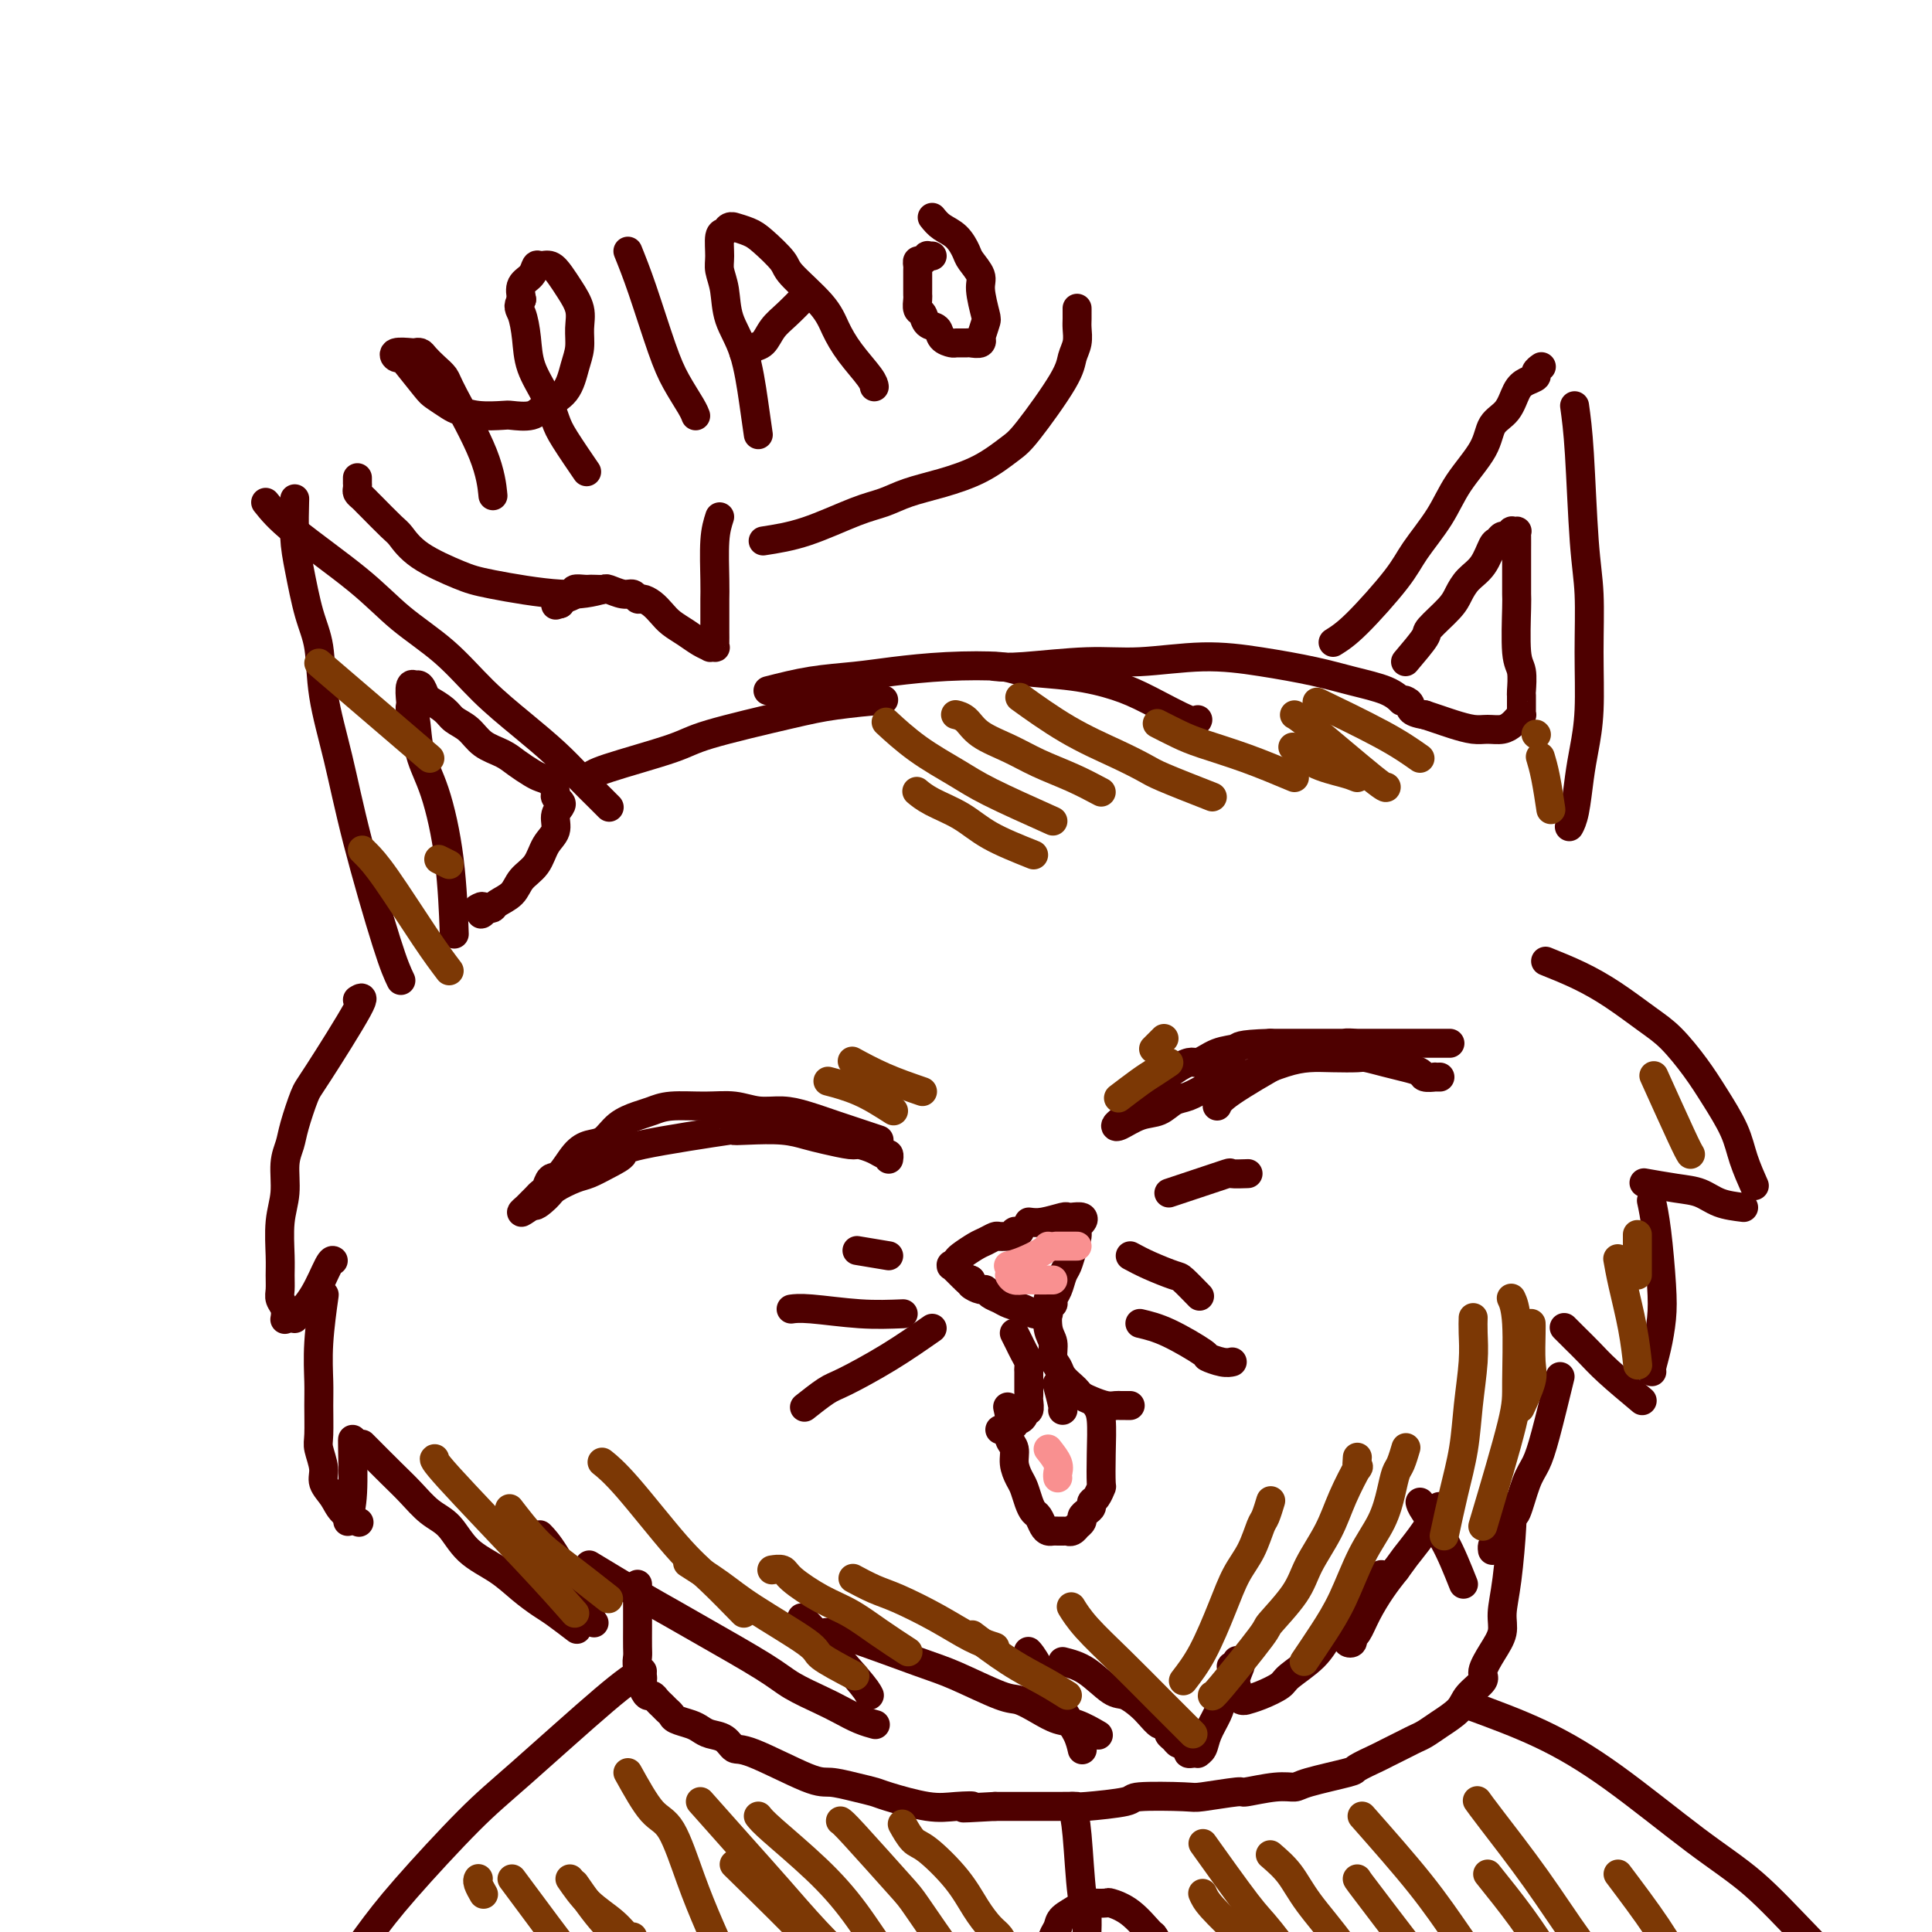 <svg viewBox='0 0 400 400' version='1.1' xmlns='http://www.w3.org/2000/svg' xmlns:xlink='http://www.w3.org/1999/xlink'><g fill='none' stroke='#4E0000' stroke-width='6' stroke-linecap='round' stroke-linejoin='round'><path d='M83,203c-0.687,-1.432 -1.373,-2.864 -3,-8c-1.627,-5.136 -4.193,-13.976 -6,-21c-1.807,-7.024 -2.855,-12.233 -4,-17c-1.145,-4.767 -2.388,-9.093 -3,-13c-0.612,-3.907 -0.595,-7.395 -1,-10c-0.405,-2.605 -1.233,-4.328 -2,-7c-0.767,-2.672 -1.474,-6.294 -2,-9c-0.526,-2.706 -0.872,-4.498 -1,-7c-0.128,-2.502 -0.036,-5.715 0,-7c0.036,-1.285 0.018,-0.643 0,0'/><path d='M55,104c1.277,1.603 2.555,3.207 6,6c3.445,2.793 9.059,6.776 13,10c3.941,3.224 6.209,5.688 9,8c2.791,2.312 6.104,4.474 9,7c2.896,2.526 5.374,5.418 8,8c2.626,2.582 5.401,4.853 8,7c2.599,2.147 5.022,4.169 7,6c1.978,1.831 3.509,3.470 5,5c1.491,1.530 2.940,2.950 4,4c1.060,1.050 1.731,1.728 2,2c0.269,0.272 0.134,0.136 0,0'/><path d='M122,161c0.348,-0.455 0.695,-0.909 4,-2c3.305,-1.091 9.566,-2.818 13,-4c3.434,-1.182 4.039,-1.820 8,-3c3.961,-1.180 11.278,-2.904 16,-4c4.722,-1.096 6.848,-1.564 10,-2c3.152,-0.436 7.329,-0.839 9,-1c1.671,-0.161 0.835,-0.081 0,0'/><path d='M159,143c2.960,-0.755 5.920,-1.510 9,-2c3.080,-0.490 6.278,-0.717 9,-1c2.722,-0.283 4.966,-0.624 8,-1c3.034,-0.376 6.859,-0.789 11,-1c4.141,-0.211 8.599,-0.221 11,0c2.401,0.221 2.745,0.673 5,1c2.255,0.327 6.422,0.529 10,1c3.578,0.471 6.566,1.212 9,2c2.434,0.788 4.312,1.624 7,3c2.688,1.376 6.185,3.294 8,4c1.815,0.706 1.947,0.202 2,0c0.053,-0.202 0.026,-0.101 0,0'/><path d='M206,138c1.312,0.123 2.625,0.245 6,0c3.375,-0.245 8.813,-0.858 13,-1c4.187,-0.142 7.124,0.189 11,0c3.876,-0.189 8.690,-0.896 13,-1c4.310,-0.104 8.115,0.396 12,1c3.885,0.604 7.850,1.311 11,2c3.150,0.689 5.483,1.360 8,2c2.517,0.640 5.216,1.249 7,2c1.784,0.751 2.653,1.643 3,2c0.347,0.357 0.174,0.178 0,0'/><path d='M276,133c1.294,-0.808 2.588,-1.617 5,-4c2.412,-2.383 5.942,-6.341 8,-9c2.058,-2.659 2.644,-4.018 4,-6c1.356,-1.982 3.483,-4.588 5,-7c1.517,-2.412 2.423,-4.631 4,-7c1.577,-2.369 3.826,-4.886 5,-7c1.174,-2.114 1.275,-3.823 2,-5c0.725,-1.177 2.074,-1.821 3,-3c0.926,-1.179 1.429,-2.894 2,-4c0.571,-1.106 1.211,-1.603 2,-2c0.789,-0.397 1.727,-0.694 2,-1c0.273,-0.306 -0.119,-0.621 0,-1c0.119,-0.379 0.748,-0.823 1,-1c0.252,-0.177 0.126,-0.089 0,0'/><path d='M326,84c0.340,2.446 0.680,4.893 1,10c0.320,5.107 0.619,12.875 1,18c0.381,5.125 0.845,7.606 1,11c0.155,3.394 0.000,7.699 0,12c-0.000,4.301 0.154,8.596 0,12c-0.154,3.404 -0.616,5.918 -1,8c-0.384,2.082 -0.691,3.733 -1,6c-0.309,2.267 -0.622,5.149 -1,7c-0.378,1.851 -0.822,2.672 -1,3c-0.178,0.328 -0.089,0.164 0,0'/><path d='M320,199c2.347,0.945 4.693,1.889 7,3c2.307,1.111 4.573,2.388 7,4c2.427,1.612 5.014,3.560 7,5c1.986,1.440 3.371,2.372 5,4c1.629,1.628 3.502,3.954 5,6c1.498,2.046 2.623,3.813 4,6c1.377,2.187 3.008,4.792 4,7c0.992,2.208 1.344,4.017 2,6c0.656,1.983 1.616,4.138 2,5c0.384,0.862 0.192,0.431 0,0'/><path d='M361,250c-1.764,-0.219 -3.528,-0.437 -5,-1c-1.472,-0.563 -2.652,-1.470 -4,-2c-1.348,-0.530 -2.863,-0.681 -5,-1c-2.137,-0.319 -4.896,-0.805 -6,-1c-1.104,-0.195 -0.552,-0.097 0,0'/><path d='M342,249c-0.084,-0.392 -0.169,-0.783 0,0c0.169,0.783 0.591,2.742 1,6c0.409,3.258 0.803,7.815 1,11c0.197,3.185 0.196,4.997 0,7c-0.196,2.003 -0.589,4.197 -1,6c-0.411,1.803 -0.841,3.216 -1,4c-0.159,0.784 -0.045,0.938 0,1c0.045,0.062 0.023,0.031 0,0'/><path d='M340,290c-2.581,-2.158 -5.161,-4.316 -7,-6c-1.839,-1.684 -2.936,-2.895 -4,-4c-1.064,-1.105 -2.094,-2.105 -3,-3c-0.906,-0.895 -1.687,-1.684 -2,-2c-0.313,-0.316 -0.156,-0.158 0,0'/><path d='M323,285c-1.088,4.466 -2.175,8.931 -3,12c-0.825,3.069 -1.386,4.741 -2,6c-0.614,1.259 -1.281,2.106 -2,4c-0.719,1.894 -1.489,4.836 -2,6c-0.511,1.164 -0.764,0.550 -1,1c-0.236,0.450 -0.456,1.963 -1,3c-0.544,1.037 -1.414,1.598 -2,2c-0.586,0.402 -0.889,0.647 -1,1c-0.111,0.353 -0.032,0.815 0,1c0.032,0.185 0.016,0.092 0,0'/><path d='M303,328c-1.268,-3.185 -2.536,-6.369 -4,-9c-1.464,-2.631 -3.125,-4.708 -4,-6c-0.875,-1.292 -0.964,-1.798 -1,-2c-0.036,-0.202 -0.018,-0.101 0,0'/><path d='M74,207c0.830,-0.517 1.659,-1.034 0,2c-1.659,3.034 -5.808,9.618 -8,13c-2.192,3.382 -2.429,3.562 -3,5c-0.571,1.438 -1.477,4.135 -2,6c-0.523,1.865 -0.662,2.897 -1,4c-0.338,1.103 -0.875,2.276 -1,4c-0.125,1.724 0.163,3.999 0,6c-0.163,2.001 -0.777,3.730 -1,6c-0.223,2.270 -0.056,5.083 0,7c0.056,1.917 0.001,2.938 0,4c-0.001,1.062 0.052,2.166 0,3c-0.052,0.834 -0.210,1.399 0,2c0.210,0.601 0.787,1.239 1,2c0.213,0.761 0.061,1.646 0,2c-0.061,0.354 -0.030,0.177 0,0'/><path d='M61,273c1.381,-1.464 2.762,-2.929 4,-5c1.238,-2.071 2.333,-4.750 3,-6c0.667,-1.250 0.905,-1.071 1,-1c0.095,0.071 0.048,0.036 0,0'/><path d='M67,269c0.113,-0.805 0.227,-1.611 0,0c-0.227,1.611 -0.794,5.637 -1,9c-0.206,3.363 -0.051,6.063 0,8c0.051,1.937 -0.002,3.113 0,5c0.002,1.887 0.059,4.486 0,6c-0.059,1.514 -0.236,1.942 0,3c0.236,1.058 0.883,2.746 1,4c0.117,1.254 -0.297,2.074 0,3c0.297,0.926 1.307,1.960 2,3c0.693,1.040 1.071,2.088 2,3c0.929,0.912 2.408,1.689 3,2c0.592,0.311 0.296,0.155 0,0'/><path d='M72,315c0.423,-1.577 0.845,-3.155 1,-6c0.155,-2.845 0.042,-6.958 0,-9c-0.042,-2.042 -0.012,-2.012 0,-2c0.012,0.012 0.006,0.006 0,0'/><path d='M75,299c2.178,2.189 4.355,4.378 6,6c1.645,1.622 2.757,2.677 4,4c1.243,1.323 2.618,2.913 4,4c1.382,1.087 2.772,1.671 4,3c1.228,1.329 2.294,3.404 4,5c1.706,1.596 4.051,2.712 6,4c1.949,1.288 3.500,2.749 5,4c1.500,1.251 2.948,2.294 4,3c1.052,0.706 1.706,1.075 3,2c1.294,0.925 3.227,2.407 4,3c0.773,0.593 0.387,0.296 0,0'/><path d='M123,336c-0.792,-1.214 -1.583,-2.429 -3,-5c-1.417,-2.571 -3.458,-6.500 -5,-9c-1.542,-2.500 -2.583,-3.571 -3,-4c-0.417,-0.429 -0.208,-0.214 0,0'/><path d='M122,324c3.559,2.155 7.117,4.309 10,6c2.883,1.691 5.089,2.918 7,4c1.911,1.082 3.525,2.019 7,4c3.475,1.981 8.810,5.007 12,7c3.190,1.993 4.235,2.955 6,4c1.765,1.045 4.249,2.175 6,3c1.751,0.825 2.768,1.345 4,2c1.232,0.655 2.678,1.446 4,2c1.322,0.554 2.521,0.873 3,1c0.479,0.127 0.240,0.064 0,0'/><path d='M180,351c-0.310,-0.619 -0.619,-1.238 -3,-4c-2.381,-2.762 -6.833,-7.667 -9,-10c-2.167,-2.333 -2.048,-2.095 -2,-2c0.048,0.095 0.024,0.048 0,0'/><path d='M171,338c0.704,-0.084 1.408,-0.168 5,1c3.592,1.168 10.070,3.586 14,5c3.930,1.414 5.310,1.822 8,3c2.690,1.178 6.690,3.126 9,4c2.310,0.874 2.931,0.672 4,1c1.069,0.328 2.585,1.185 4,2c1.415,0.815 2.730,1.590 4,2c1.270,0.410 2.496,0.457 4,1c1.504,0.543 3.287,1.584 4,2c0.713,0.416 0.357,0.208 0,0'/><path d='M224,362c0.059,0.255 0.117,0.509 0,0c-0.117,-0.509 -0.410,-1.783 -1,-3c-0.590,-1.217 -1.478,-2.378 -3,-5c-1.522,-2.622 -3.679,-6.706 -5,-9c-1.321,-2.294 -1.806,-2.798 -2,-3c-0.194,-0.202 -0.097,-0.101 0,0'/><path d='M220,344c1.617,0.410 3.234,0.819 5,2c1.766,1.181 3.681,3.133 5,4c1.319,0.867 2.041,0.648 3,1c0.959,0.352 2.156,1.274 3,2c0.844,0.726 1.336,1.255 2,2c0.664,0.745 1.501,1.705 2,2c0.499,0.295 0.658,-0.075 1,0c0.342,0.075 0.865,0.594 1,1c0.135,0.406 -0.117,0.700 0,1c0.117,0.300 0.605,0.606 1,1c0.395,0.394 0.697,0.876 1,1c0.303,0.124 0.607,-0.111 1,0c0.393,0.111 0.875,0.566 1,1c0.125,0.434 -0.107,0.847 0,1c0.107,0.153 0.552,0.047 1,0c0.448,-0.047 0.897,-0.036 1,0c0.103,0.036 -0.141,0.096 0,0c0.141,-0.096 0.668,-0.347 1,-1c0.332,-0.653 0.471,-1.709 1,-3c0.529,-1.291 1.448,-2.818 2,-4c0.552,-1.182 0.737,-2.019 1,-3c0.263,-0.981 0.605,-2.104 1,-3c0.395,-0.896 0.842,-1.564 1,-2c0.158,-0.436 0.028,-0.640 0,-1c-0.028,-0.360 0.045,-0.877 0,-1c-0.045,-0.123 -0.208,0.148 0,0c0.208,-0.148 0.788,-0.717 1,-1c0.212,-0.283 0.057,-0.282 0,0c-0.057,0.282 -0.015,0.845 0,1c0.015,0.155 0.004,-0.099 0,0c-0.004,0.099 -0.002,0.549 0,1'/><path d='M256,346c1.547,-2.513 0.415,-0.295 0,1c-0.415,1.295 -0.112,1.666 0,2c0.112,0.334 0.033,0.629 0,1c-0.033,0.371 -0.019,0.817 0,1c0.019,0.183 0.041,0.102 0,0c-0.041,-0.102 -0.147,-0.226 0,0c0.147,0.226 0.547,0.800 1,1c0.453,0.200 0.958,0.025 1,0c0.042,-0.025 -0.379,0.101 0,0c0.379,-0.101 1.558,-0.429 3,-1c1.442,-0.571 3.149,-1.383 4,-2c0.851,-0.617 0.848,-1.038 2,-2c1.152,-0.962 3.459,-2.466 5,-4c1.541,-1.534 2.315,-3.097 3,-4c0.685,-0.903 1.283,-1.145 2,-2c0.717,-0.855 1.555,-2.323 2,-3c0.445,-0.677 0.496,-0.562 1,-1c0.504,-0.438 1.460,-1.428 2,-2c0.540,-0.572 0.665,-0.727 1,-1c0.335,-0.273 0.879,-0.666 1,-1c0.121,-0.334 -0.181,-0.609 0,-1c0.181,-0.391 0.844,-0.897 1,-1c0.156,-0.103 -0.196,0.198 0,0c0.196,-0.198 0.940,-0.895 1,-1c0.060,-0.105 -0.562,0.381 -1,1c-0.438,0.619 -0.691,1.370 -1,2c-0.309,0.630 -0.675,1.138 -1,2c-0.325,0.862 -0.608,2.077 -1,3c-0.392,0.923 -0.893,1.553 -1,2c-0.107,0.447 0.181,0.712 0,1c-0.181,0.288 -0.829,0.600 -1,1c-0.171,0.400 0.136,0.888 0,1c-0.136,0.112 -0.713,-0.153 -1,0c-0.287,0.153 -0.282,0.724 0,1c0.282,0.276 0.841,0.258 1,0c0.159,-0.258 -0.082,-0.757 0,-1c0.082,-0.243 0.486,-0.230 1,-1c0.514,-0.770 1.138,-2.323 2,-4c0.862,-1.677 1.960,-3.479 3,-5c1.040,-1.521 2.020,-2.760 3,-4'/><path d='M289,325c2.073,-2.875 2.254,-3.061 3,-4c0.746,-0.939 2.056,-2.630 3,-4c0.944,-1.370 1.521,-2.420 2,-3c0.479,-0.580 0.860,-0.692 1,-1c0.140,-0.308 0.038,-0.814 0,-1c-0.038,-0.186 -0.011,-0.053 0,0c0.011,0.053 0.005,0.027 0,0'/><path d='M313,312c-0.021,-0.169 -0.043,-0.338 0,0c0.043,0.338 0.150,1.184 0,4c-0.150,2.816 -0.556,7.602 -1,11c-0.444,3.398 -0.925,5.409 -1,7c-0.075,1.591 0.257,2.761 0,4c-0.257,1.239 -1.103,2.547 -2,4c-0.897,1.453 -1.847,3.050 -2,4c-0.153,0.950 0.489,1.252 0,2c-0.489,0.748 -2.109,1.941 -3,3c-0.891,1.059 -1.051,1.984 -2,3c-0.949,1.016 -2.685,2.121 -4,3c-1.315,0.879 -2.208,1.530 -3,2c-0.792,0.470 -1.481,0.760 -2,1c-0.519,0.240 -0.867,0.430 -2,1c-1.133,0.570 -3.049,1.518 -4,2c-0.951,0.482 -0.936,0.497 -2,1c-1.064,0.503 -3.208,1.493 -4,2c-0.792,0.507 -0.231,0.532 -2,1c-1.769,0.468 -5.869,1.378 -8,2c-2.131,0.622 -2.295,0.955 -3,1c-0.705,0.045 -1.953,-0.198 -4,0c-2.047,0.198 -4.893,0.837 -6,1c-1.107,0.163 -0.475,-0.150 -2,0c-1.525,0.150 -5.208,0.762 -7,1c-1.792,0.238 -1.693,0.102 -4,0c-2.307,-0.102 -7.018,-0.171 -9,0c-1.982,0.171 -1.233,0.582 -3,1c-1.767,0.418 -6.051,0.844 -8,1c-1.949,0.156 -1.564,0.042 -2,0c-0.436,-0.042 -1.694,-0.011 -4,0c-2.306,0.011 -5.659,0.003 -8,0c-2.341,-0.003 -3.671,-0.002 -5,0'/><path d='M206,374c-10.607,0.627 -6.125,0.193 -5,0c1.125,-0.193 -1.107,-0.145 -3,0c-1.893,0.145 -3.448,0.389 -6,0c-2.552,-0.389 -6.100,-1.409 -8,-2c-1.900,-0.591 -2.151,-0.751 -3,-1c-0.849,-0.249 -2.297,-0.587 -4,-1c-1.703,-0.413 -3.663,-0.902 -5,-1c-1.337,-0.098 -2.053,0.195 -5,-1c-2.947,-1.195 -8.127,-3.878 -11,-5c-2.873,-1.122 -3.440,-0.682 -4,-1c-0.560,-0.318 -1.113,-1.395 -2,-2c-0.887,-0.605 -2.107,-0.740 -3,-1c-0.893,-0.260 -1.458,-0.647 -2,-1c-0.542,-0.353 -1.062,-0.672 -2,-1c-0.938,-0.328 -2.293,-0.665 -3,-1c-0.707,-0.335 -0.767,-0.668 -1,-1c-0.233,-0.332 -0.640,-0.662 -1,-1c-0.360,-0.338 -0.675,-0.685 -1,-1c-0.325,-0.315 -0.660,-0.598 -1,-1c-0.340,-0.402 -0.683,-0.923 -1,-1c-0.317,-0.077 -0.607,0.288 -1,0c-0.393,-0.288 -0.890,-1.230 -1,-2c-0.110,-0.770 0.167,-1.367 0,-2c-0.167,-0.633 -0.777,-1.300 -1,-2c-0.223,-0.700 -0.060,-1.433 0,-2c0.060,-0.567 0.016,-0.968 0,-2c-0.016,-1.032 -0.004,-2.696 0,-4c0.004,-1.304 0.001,-2.248 0,-3c-0.001,-0.752 -0.000,-1.312 0,-2c0.000,-0.688 0.000,-1.504 0,-2c-0.000,-0.496 -0.000,-0.672 0,-1c0.000,-0.328 0.000,-0.808 0,-1c-0.000,-0.192 -0.000,-0.096 0,0'/><path d='M222,374c0.340,1.258 0.679,2.517 1,6c0.321,3.483 0.622,9.191 1,12c0.378,2.809 0.833,2.718 1,4c0.167,1.282 0.048,3.938 0,5c-0.048,1.062 -0.024,0.531 0,0'/><path d='M219,409c-0.430,-0.440 -0.860,-0.880 -1,-2c-0.140,-1.120 0.012,-2.919 0,-4c-0.012,-1.081 -0.186,-1.442 0,-2c0.186,-0.558 0.734,-1.312 1,-2c0.266,-0.688 0.250,-1.308 1,-2c0.750,-0.692 2.265,-1.454 3,-2c0.735,-0.546 0.692,-0.875 1,-1c0.308,-0.125 0.969,-0.047 2,0c1.031,0.047 2.432,0.062 3,0c0.568,-0.062 0.301,-0.202 1,0c0.699,0.202 2.362,0.746 4,2c1.638,1.254 3.252,3.218 4,4c0.748,0.782 0.631,0.380 1,1c0.369,0.620 1.223,2.261 2,4c0.777,1.739 1.476,3.577 2,5c0.524,1.423 0.872,2.433 1,3c0.128,0.567 0.034,0.691 0,1c-0.034,0.309 -0.010,0.803 0,1c0.010,0.197 0.005,0.099 0,0'/><path d='M133,346c-1.698,1.044 -3.396,2.087 -8,6c-4.604,3.913 -12.115,10.695 -17,15c-4.885,4.305 -7.143,6.131 -11,10c-3.857,3.869 -9.311,9.779 -13,14c-3.689,4.221 -5.612,6.752 -8,10c-2.388,3.248 -5.241,7.212 -8,11c-2.759,3.788 -5.423,7.401 -8,11c-2.577,3.599 -5.066,7.182 -8,11c-2.934,3.818 -6.312,7.869 -9,11c-2.688,3.131 -4.685,5.343 -7,8c-2.315,2.657 -4.947,5.759 -6,7c-1.053,1.241 -0.526,0.620 0,0'/><path d='M304,353c5.078,1.856 10.155,3.712 15,6c4.845,2.288 9.457,5.007 15,9c5.543,3.993 12.017,9.260 17,13c4.983,3.740 8.477,5.954 12,9c3.523,3.046 7.077,6.923 12,12c4.923,5.077 11.215,11.355 17,18c5.785,6.645 11.064,13.659 15,18c3.936,4.341 6.529,6.009 9,9c2.471,2.991 4.819,7.305 7,11c2.181,3.695 4.195,6.770 5,8c0.805,1.230 0.403,0.615 0,0'/><path d='M213,253c0.841,0.113 1.683,0.226 3,0c1.317,-0.226 3.110,-0.789 4,-1c0.890,-0.211 0.875,-0.068 1,0c0.125,0.068 0.388,0.062 1,0c0.612,-0.062 1.573,-0.180 2,0c0.427,0.180 0.322,0.657 0,1c-0.322,0.343 -0.860,0.552 -1,1c-0.140,0.448 0.117,1.135 0,2c-0.117,0.865 -0.610,1.909 -1,3c-0.390,1.091 -0.678,2.230 -1,3c-0.322,0.770 -0.678,1.172 -1,2c-0.322,0.828 -0.608,2.081 -1,3c-0.392,0.919 -0.889,1.504 -1,2c-0.111,0.496 0.163,0.903 0,1c-0.163,0.097 -0.762,-0.118 -1,0c-0.238,0.118 -0.116,0.568 0,1c0.116,0.432 0.224,0.848 0,1c-0.224,0.152 -0.780,0.042 -1,0c-0.220,-0.042 -0.102,-0.014 0,0c0.102,0.014 0.189,0.015 0,0c-0.189,-0.015 -0.655,-0.046 -1,0c-0.345,0.046 -0.568,0.167 -1,0c-0.432,-0.167 -1.072,-0.623 -2,-1c-0.928,-0.377 -2.145,-0.675 -3,-1c-0.855,-0.325 -1.347,-0.679 -2,-1c-0.653,-0.321 -1.468,-0.611 -2,-1c-0.532,-0.389 -0.782,-0.877 -1,-1c-0.218,-0.123 -0.405,0.121 -1,0c-0.595,-0.121 -1.599,-0.606 -2,-1c-0.401,-0.394 -0.201,-0.697 0,-1'/><path d='M201,265c-1.863,-0.863 -1.020,-0.020 -1,0c0.020,0.020 -0.783,-0.783 -1,-1c-0.217,-0.217 0.152,0.152 0,0c-0.152,-0.152 -0.826,-0.824 -1,-1c-0.174,-0.176 0.153,0.146 0,0c-0.153,-0.146 -0.786,-0.759 -1,-1c-0.214,-0.241 -0.009,-0.110 0,0c0.009,0.110 -0.178,0.198 0,0c0.178,-0.198 0.720,-0.684 1,-1c0.280,-0.316 0.298,-0.463 1,-1c0.702,-0.537 2.090,-1.465 3,-2c0.910,-0.535 1.344,-0.678 2,-1c0.656,-0.322 1.534,-0.822 2,-1c0.466,-0.178 0.521,-0.034 1,0c0.479,0.034 1.382,-0.044 2,0c0.618,0.044 0.950,0.208 1,0c0.050,-0.208 -0.183,-0.788 0,-1c0.183,-0.212 0.781,-0.057 1,0c0.219,0.057 0.059,0.015 0,0c-0.059,-0.015 -0.017,-0.004 0,0c0.017,0.004 0.008,0.002 0,0'/><path d='M210,276c0.340,0.673 0.679,1.346 1,2c0.321,0.654 0.622,1.288 1,2c0.378,0.712 0.833,1.500 1,2c0.167,0.500 0.045,0.711 0,1c-0.045,0.289 -0.012,0.656 0,1c0.012,0.344 0.003,0.666 0,1c-0.003,0.334 -0.001,0.681 0,1c0.001,0.319 -0.000,0.609 0,1c0.000,0.391 0.001,0.883 0,1c-0.001,0.117 -0.004,-0.141 0,0c0.004,0.141 0.016,0.682 0,1c-0.016,0.318 -0.060,0.415 0,1c0.060,0.585 0.222,1.658 0,2c-0.222,0.342 -0.829,-0.048 -1,0c-0.171,0.048 0.094,0.535 0,1c-0.094,0.465 -0.546,0.908 -1,1c-0.454,0.092 -0.909,-0.168 -1,0c-0.091,0.168 0.183,0.763 0,1c-0.183,0.237 -0.822,0.115 -1,0c-0.178,-0.115 0.106,-0.223 0,0c-0.106,0.223 -0.602,0.778 -1,1c-0.398,0.222 -0.699,0.111 -1,0'/><path d='M217,269c-0.120,2.274 -0.240,4.548 0,6c0.240,1.452 0.842,2.080 1,3c0.158,0.920 -0.126,2.130 0,3c0.126,0.870 0.663,1.399 1,2c0.337,0.601 0.473,1.274 1,2c0.527,0.726 1.443,1.505 2,2c0.557,0.495 0.755,0.707 1,1c0.245,0.293 0.538,0.667 1,1c0.462,0.333 1.093,0.625 2,1c0.907,0.375 2.089,0.832 3,1c0.911,0.168 1.551,0.045 2,0c0.449,-0.045 0.708,-0.012 1,0c0.292,0.012 0.617,0.003 1,0c0.383,-0.003 0.824,-0.001 1,0c0.176,0.001 0.088,0.000 0,0'/><path d='M193,275c-2.874,2.006 -5.748,4.013 -9,6c-3.252,1.987 -6.882,3.955 -9,5c-2.118,1.045 -2.724,1.166 -4,2c-1.276,0.834 -3.222,2.381 -4,3c-0.778,0.619 -0.389,0.309 0,0'/><path d='M187,272c-2.792,0.113 -5.583,0.226 -9,0c-3.417,-0.226 -7.458,-0.792 -10,-1c-2.542,-0.208 -3.583,-0.060 -4,0c-0.417,0.060 -0.208,0.030 0,0'/><path d='M184,260c-2.500,-0.417 -5.000,-0.833 -6,-1c-1.000,-0.167 -0.500,-0.083 0,0'/><path d='M242,247c1.863,-0.619 3.726,-1.238 6,-2c2.274,-0.762 4.960,-1.668 6,-2c1.040,-0.332 0.434,-0.089 1,0c0.566,0.089 2.305,0.026 3,0c0.695,-0.026 0.348,-0.013 0,0'/><path d='M234,260c1.161,0.625 2.322,1.250 4,2c1.678,0.750 3.872,1.624 5,2c1.128,0.376 1.188,0.255 2,1c0.812,0.745 2.375,2.356 3,3c0.625,0.644 0.313,0.322 0,0'/><path d='M236,274c1.753,0.415 3.507,0.829 6,2c2.493,1.171 5.726,3.098 7,4c1.274,0.902 0.589,0.778 1,1c0.411,0.222 1.918,0.791 3,1c1.082,0.209 1.738,0.060 2,0c0.262,-0.060 0.131,-0.030 0,0'/><path d='M94,192c0.045,1.211 0.090,2.423 0,0c-0.090,-2.423 -0.315,-8.480 -1,-14c-0.685,-5.520 -1.830,-10.502 -3,-14c-1.170,-3.498 -2.366,-5.512 -3,-8c-0.634,-2.488 -0.707,-5.448 -1,-7c-0.293,-1.552 -0.807,-1.694 -1,-2c-0.193,-0.306 -0.067,-0.775 0,-1c0.067,-0.225 0.073,-0.206 0,-1c-0.073,-0.794 -0.226,-2.402 0,-3c0.226,-0.598 0.832,-0.186 1,0c0.168,0.186 -0.103,0.147 0,0c0.103,-0.147 0.579,-0.401 1,0c0.421,0.401 0.787,1.457 1,2c0.213,0.543 0.271,0.572 1,1c0.729,0.428 2.127,1.255 3,2c0.873,0.745 1.220,1.407 2,2c0.780,0.593 1.995,1.118 3,2c1.005,0.882 1.802,2.120 3,3c1.198,0.880 2.797,1.401 4,2c1.203,0.599 2.011,1.278 3,2c0.989,0.722 2.159,1.489 3,2c0.841,0.511 1.353,0.767 2,1c0.647,0.233 1.428,0.443 2,1c0.572,0.557 0.934,1.461 1,2c0.066,0.539 -0.163,0.714 0,1c0.163,0.286 0.717,0.683 1,1c0.283,0.317 0.295,0.553 0,1c-0.295,0.447 -0.898,1.106 -1,2c-0.102,0.894 0.297,2.025 0,3c-0.297,0.975 -1.292,1.795 -2,3c-0.708,1.205 -1.131,2.796 -2,4c-0.869,1.204 -2.183,2.022 -3,3c-0.817,0.978 -1.137,2.118 -2,3c-0.863,0.882 -2.271,1.507 -3,2c-0.729,0.493 -0.780,0.855 -1,1c-0.220,0.145 -0.610,0.072 -1,0'/><path d='M101,188c-2.333,2.476 -1.167,0.667 -1,0c0.167,-0.667 -0.667,-0.190 -1,0c-0.333,0.190 -0.167,0.095 0,0'/><path d='M291,137c1.685,-1.989 3.371,-3.978 4,-5c0.629,-1.022 0.203,-1.076 1,-2c0.797,-0.924 2.819,-2.717 4,-4c1.181,-1.283 1.521,-2.055 2,-3c0.479,-0.945 1.098,-2.061 2,-3c0.902,-0.939 2.087,-1.701 3,-3c0.913,-1.299 1.555,-3.137 2,-4c0.445,-0.863 0.693,-0.753 1,-1c0.307,-0.247 0.675,-0.851 1,-1c0.325,-0.149 0.609,0.156 1,0c0.391,-0.156 0.889,-0.772 1,-1c0.111,-0.228 -0.167,-0.067 0,0c0.167,0.067 0.777,0.038 1,0c0.223,-0.038 0.060,-0.087 0,0c-0.060,0.087 -0.016,0.310 0,1c0.016,0.690 0.003,1.848 0,3c-0.003,1.152 0.003,2.298 0,4c-0.003,1.702 -0.015,3.959 0,5c0.015,1.041 0.057,0.866 0,3c-0.057,2.134 -0.211,6.579 0,9c0.211,2.421 0.789,2.819 1,4c0.211,1.181 0.056,3.143 0,4c-0.056,0.857 -0.014,0.607 0,1c0.014,0.393 0.001,1.429 0,2c-0.001,0.571 0.011,0.678 0,1c-0.011,0.322 -0.047,0.861 0,1c0.047,0.139 0.175,-0.121 0,0c-0.175,0.121 -0.654,0.622 -1,1c-0.346,0.378 -0.561,0.634 -1,1c-0.439,0.366 -1.104,0.841 -2,1c-0.896,0.159 -2.025,0.001 -3,0c-0.975,-0.001 -1.797,0.154 -3,0c-1.203,-0.154 -2.785,-0.618 -4,-1c-1.215,-0.382 -2.061,-0.680 -3,-1c-0.939,-0.320 -1.969,-0.660 -3,-1'/><path d='M295,148c-3.560,-0.548 -2.958,-1.417 -3,-2c-0.042,-0.583 -0.726,-0.881 -1,-1c-0.274,-0.119 -0.137,-0.060 0,0'/></g>
<g fill='none' stroke='#7C3805' stroke-width='6' stroke-linecap='round' stroke-linejoin='round'><path d='M119,334c-2.506,-2.845 -5.012,-5.690 -10,-11c-4.988,-5.310 -12.458,-13.083 -16,-17c-3.542,-3.917 -3.155,-3.976 -3,-4c0.155,-0.024 0.077,-0.012 0,0'/><path d='M126,331c-3.274,-2.571 -6.548,-5.143 -9,-7c-2.452,-1.857 -4.083,-3.000 -6,-5c-1.917,-2.000 -4.119,-4.857 -5,-6c-0.881,-1.143 -0.440,-0.571 0,0'/><path d='M154,334c-2.429,-2.490 -4.858,-4.979 -7,-7c-2.142,-2.021 -3.997,-3.573 -7,-7c-3.003,-3.427 -7.155,-8.730 -10,-12c-2.845,-3.270 -4.384,-4.506 -5,-5c-0.616,-0.494 -0.308,-0.247 0,0'/><path d='M177,347c-2.909,-1.531 -5.817,-3.062 -7,-4c-1.183,-0.938 -0.640,-1.282 -3,-3c-2.360,-1.718 -7.622,-4.811 -11,-7c-3.378,-2.189 -4.871,-3.474 -7,-5c-2.129,-1.526 -4.894,-3.293 -6,-4c-1.106,-0.707 -0.553,-0.353 0,0'/><path d='M188,342c-1.993,-1.300 -3.986,-2.601 -6,-4c-2.014,-1.399 -4.050,-2.897 -6,-4c-1.950,-1.103 -3.815,-1.812 -6,-3c-2.185,-1.188 -4.689,-2.854 -6,-4c-1.311,-1.146 -1.430,-1.770 -2,-2c-0.570,-0.230 -1.591,-0.066 -2,0c-0.409,0.066 -0.204,0.033 0,0'/><path d='M206,341c-1.531,-0.502 -3.062,-1.003 -5,-2c-1.938,-0.997 -4.282,-2.488 -7,-4c-2.718,-1.512 -5.811,-3.044 -8,-4c-2.189,-0.956 -3.474,-1.334 -5,-2c-1.526,-0.666 -3.293,-1.619 -4,-2c-0.707,-0.381 -0.353,-0.191 0,0'/><path d='M221,351c-1.530,-0.964 -3.060,-1.929 -5,-3c-1.940,-1.071 -4.292,-2.250 -7,-4c-2.708,-1.750 -5.774,-4.071 -7,-5c-1.226,-0.929 -0.613,-0.464 0,0'/><path d='M247,359c-2.241,-2.233 -4.482,-4.466 -7,-7c-2.518,-2.534 -5.314,-5.370 -8,-8c-2.686,-2.630 -5.262,-5.054 -7,-7c-1.738,-1.946 -2.640,-3.413 -3,-4c-0.360,-0.587 -0.180,-0.293 0,0'/><path d='M245,348c1.308,-1.699 2.616,-3.397 4,-6c1.384,-2.603 2.843,-6.110 4,-9c1.157,-2.890 2.013,-5.164 3,-7c0.987,-1.836 2.107,-3.234 3,-5c0.893,-1.766 1.560,-3.899 2,-5c0.440,-1.101 0.654,-1.172 1,-2c0.346,-0.828 0.824,-2.415 1,-3c0.176,-0.585 0.050,-0.167 0,0c-0.050,0.167 -0.025,0.084 0,0'/><path d='M251,351c-0.036,0.235 -0.072,0.470 2,-2c2.072,-2.470 6.253,-7.646 8,-10c1.747,-2.354 1.061,-1.887 2,-3c0.939,-1.113 3.503,-3.806 5,-6c1.497,-2.194 1.928,-3.889 3,-6c1.072,-2.111 2.785,-4.640 4,-7c1.215,-2.360 1.933,-4.552 3,-7c1.067,-2.448 2.482,-5.151 3,-6c0.518,-0.849 0.140,0.156 0,0c-0.140,-0.156 -0.040,-1.473 0,-2c0.040,-0.527 0.020,-0.263 0,0'/><path d='M270,344c1.330,-1.970 2.661,-3.941 4,-6c1.339,-2.059 2.688,-4.208 4,-7c1.312,-2.792 2.589,-6.227 4,-9c1.411,-2.773 2.956,-4.884 4,-7c1.044,-2.116 1.586,-4.238 2,-6c0.414,-1.762 0.699,-3.166 1,-4c0.301,-0.834 0.617,-1.100 1,-2c0.383,-0.900 0.834,-2.435 1,-3c0.166,-0.565 0.047,-0.162 0,0c-0.047,0.162 -0.024,0.081 0,0'/><path d='M299,318c0.641,-2.996 1.282,-5.992 2,-9c0.718,-3.008 1.513,-6.029 2,-9c0.487,-2.971 0.666,-5.893 1,-9c0.334,-3.107 0.821,-6.400 1,-9c0.179,-2.600 0.048,-4.508 0,-6c-0.048,-1.492 -0.014,-2.569 0,-3c0.014,-0.431 0.007,-0.215 0,0'/><path d='M307,316c2.431,-8.180 4.862,-16.360 6,-21c1.138,-4.640 0.985,-5.741 1,-9c0.015,-3.259 0.200,-8.678 0,-12c-0.200,-3.322 -0.785,-4.548 -1,-5c-0.215,-0.452 -0.062,-0.129 0,0c0.062,0.129 0.031,0.065 0,0'/><path d='M315,291c-0.226,0.489 -0.453,0.979 0,0c0.453,-0.979 1.585,-3.425 2,-5c0.415,-1.575 0.111,-2.278 0,-4c-0.111,-1.722 -0.030,-4.464 0,-6c0.030,-1.536 0.009,-1.868 0,-2c-0.009,-0.132 -0.004,-0.066 0,0'/><path d='M339,282c0.061,0.560 0.121,1.120 0,0c-0.121,-1.120 -0.424,-3.919 -1,-7c-0.576,-3.081 -1.424,-6.445 -2,-9c-0.576,-2.555 -0.879,-4.301 -1,-5c-0.121,-0.699 -0.061,-0.349 0,0'/><path d='M339,264c0.000,-1.244 0.000,-2.489 0,-4c0.000,-1.511 0.000,-3.289 0,-4c0.000,-0.711 0.000,-0.356 0,0'/><path d='M350,239c-0.289,-0.467 -0.578,-0.933 -2,-4c-1.422,-3.067 -3.978,-8.733 -5,-11c-1.022,-2.267 -0.511,-1.133 0,0'/></g>
<g fill='none' stroke='#4E0000' stroke-width='6' stroke-linecap='round' stroke-linejoin='round'><path d='M182,236c-0.739,-0.248 -1.477,-0.496 -3,-1c-1.523,-0.504 -3.830,-1.263 -6,-2c-2.170,-0.737 -4.202,-1.451 -6,-2c-1.798,-0.549 -3.363,-0.933 -5,-1c-1.637,-0.067 -3.348,0.181 -5,0c-1.652,-0.181 -3.245,-0.792 -5,-1c-1.755,-0.208 -3.670,-0.012 -6,0c-2.330,0.012 -5.074,-0.158 -7,0c-1.926,0.158 -3.033,0.644 -4,1c-0.967,0.356 -1.795,0.582 -3,1c-1.205,0.418 -2.788,1.026 -4,2c-1.212,0.974 -2.055,2.312 -3,3c-0.945,0.688 -1.993,0.727 -3,1c-1.007,0.273 -1.971,0.780 -3,2c-1.029,1.220 -2.121,3.153 -3,4c-0.879,0.847 -1.545,0.608 -2,1c-0.455,0.392 -0.701,1.416 -1,2c-0.299,0.584 -0.653,0.730 -1,1c-0.347,0.270 -0.687,0.666 -1,1c-0.313,0.334 -0.598,0.606 -1,1c-0.402,0.394 -0.922,0.910 -1,1c-0.078,0.090 0.287,-0.245 0,0c-0.287,0.245 -1.225,1.070 -1,1c0.225,-0.070 1.612,-1.035 3,-2'/><path d='M111,249c-0.850,1.412 1.024,-0.058 2,-1c0.976,-0.942 1.055,-1.355 2,-2c0.945,-0.645 2.758,-1.522 4,-2c1.242,-0.478 1.913,-0.556 3,-1c1.087,-0.444 2.590,-1.254 4,-2c1.410,-0.746 2.727,-1.429 3,-2c0.273,-0.571 -0.497,-1.029 4,-2c4.497,-0.971 14.261,-2.453 18,-3c3.739,-0.547 1.453,-0.158 1,0c-0.453,0.158 0.926,0.085 3,0c2.074,-0.085 4.844,-0.181 7,0c2.156,0.181 3.697,0.640 5,1c1.303,0.360 2.366,0.622 4,1c1.634,0.378 3.839,0.871 5,1c1.161,0.129 1.278,-0.105 2,0c0.722,0.105 2.050,0.550 3,1c0.950,0.450 1.523,0.904 2,1c0.477,0.096 0.859,-0.166 1,0c0.141,0.166 0.040,0.762 0,1c-0.040,0.238 -0.020,0.119 0,0'/><path d='M252,229c0.266,-0.651 0.531,-1.301 3,-3c2.469,-1.699 7.140,-4.445 10,-6c2.860,-1.555 3.909,-1.919 5,-2c1.091,-0.081 2.223,0.122 3,0c0.777,-0.122 1.199,-0.569 2,-1c0.801,-0.431 1.982,-0.848 3,-1c1.018,-0.152 1.873,-0.041 3,0c1.127,0.041 2.524,0.011 4,0c1.476,-0.011 3.029,-0.003 4,0c0.971,0.003 1.358,0.001 2,0c0.642,-0.001 1.537,-0.000 2,0c0.463,0.000 0.492,0.000 1,0c0.508,-0.000 1.495,-0.000 2,0c0.505,0.000 0.530,0.000 1,0c0.470,-0.000 1.387,-0.000 2,0c0.613,0.000 0.923,0.000 1,0c0.077,-0.000 -0.081,-0.000 0,0c0.081,0.000 0.399,0.000 0,0c-0.399,-0.000 -1.515,-0.000 -3,0c-1.485,0.000 -3.341,0.000 -5,0c-1.659,-0.000 -3.123,-0.000 -5,0c-1.877,0.000 -4.166,0.000 -6,0c-1.834,-0.000 -3.213,-0.000 -5,0c-1.787,0.000 -3.981,0.000 -6,0c-2.019,-0.000 -3.863,-0.000 -5,0c-1.137,0.000 -1.569,0.000 -2,0'/><path d='M263,216c-6.971,0.203 -6.400,0.711 -7,1c-0.600,0.289 -2.373,0.360 -4,1c-1.627,0.640 -3.109,1.850 -4,2c-0.891,0.150 -1.191,-0.759 -4,1c-2.809,1.759 -8.129,6.187 -10,8c-1.871,1.813 -0.295,1.011 0,1c0.295,-0.011 -0.691,0.770 -1,1c-0.309,0.230 0.058,-0.089 0,0c-0.058,0.089 -0.543,0.586 -1,1c-0.457,0.414 -0.888,0.745 -1,1c-0.112,0.255 0.094,0.434 1,0c0.906,-0.434 2.513,-1.481 4,-2c1.487,-0.519 2.855,-0.510 4,-1c1.145,-0.490 2.068,-1.478 3,-2c0.932,-0.522 1.872,-0.577 3,-1c1.128,-0.423 2.443,-1.213 4,-2c1.557,-0.787 3.356,-1.570 5,-2c1.644,-0.430 3.134,-0.507 5,-1c1.866,-0.493 4.108,-1.401 6,-2c1.892,-0.599 3.433,-0.890 5,-1c1.567,-0.110 3.160,-0.041 5,0c1.840,0.041 3.926,0.052 5,0c1.074,-0.052 1.137,-0.168 2,0c0.863,0.168 2.526,0.619 4,1c1.474,0.381 2.758,0.690 4,1c1.242,0.310 2.442,0.619 3,1c0.558,0.381 0.476,0.834 1,1c0.524,0.166 1.656,0.044 2,0c0.344,-0.044 -0.100,-0.012 0,0c0.100,0.012 0.743,0.003 1,0c0.257,-0.003 0.129,-0.002 0,0'/><path d='M227,291c0.421,0.653 0.842,1.306 1,3c0.158,1.694 0.052,4.429 0,7c-0.052,2.571 -0.052,4.979 0,6c0.052,1.021 0.155,0.655 0,1c-0.155,0.345 -0.567,1.402 -1,2c-0.433,0.598 -0.885,0.737 -1,1c-0.115,0.263 0.109,0.649 0,1c-0.109,0.351 -0.550,0.667 -1,1c-0.450,0.333 -0.908,0.681 -1,1c-0.092,0.319 0.182,0.607 0,1c-0.182,0.393 -0.818,0.890 -1,1c-0.182,0.110 0.092,-0.167 0,0c-0.092,0.167 -0.549,0.777 -1,1c-0.451,0.223 -0.894,0.060 -1,0c-0.106,-0.060 0.126,-0.015 0,0c-0.126,0.015 -0.611,0.002 -1,0c-0.389,-0.002 -0.682,0.007 -1,0c-0.318,-0.007 -0.663,-0.029 -1,0c-0.337,0.029 -0.668,0.108 -1,0c-0.332,-0.108 -0.666,-0.403 -1,-1c-0.334,-0.597 -0.666,-1.496 -1,-2c-0.334,-0.504 -0.668,-0.613 -1,-1c-0.332,-0.387 -0.662,-1.052 -1,-2c-0.338,-0.948 -0.683,-2.179 -1,-3c-0.317,-0.821 -0.607,-1.232 -1,-2c-0.393,-0.768 -0.890,-1.892 -1,-3c-0.110,-1.108 0.167,-2.199 0,-3c-0.167,-0.801 -0.777,-1.311 -1,-2c-0.223,-0.689 -0.060,-1.556 0,-2c0.060,-0.444 0.016,-0.466 0,-1c-0.016,-0.534 -0.005,-1.581 0,-2c0.005,-0.419 0.002,-0.209 0,0'/><path d='M209,293c-0.667,-3.000 -0.333,-1.500 0,0'/><path d='M219,287c-0.113,-0.423 -0.226,-0.845 0,0c0.226,0.845 0.792,2.958 1,4c0.208,1.042 0.060,1.012 0,1c-0.060,-0.012 -0.030,-0.006 0,0'/><path d='M102,102c0.057,0.571 0.115,1.142 0,0c-0.115,-1.142 -0.402,-3.997 -2,-8c-1.598,-4.003 -4.508,-9.153 -6,-12c-1.492,-2.847 -1.566,-3.390 -2,-4c-0.434,-0.610 -1.227,-1.288 -2,-2c-0.773,-0.712 -1.525,-1.460 -2,-2c-0.475,-0.540 -0.675,-0.873 -1,-1c-0.325,-0.127 -0.777,-0.048 -1,0c-0.223,0.048 -0.217,0.065 -1,0c-0.783,-0.065 -2.354,-0.210 -3,0c-0.646,0.210 -0.368,0.776 0,1c0.368,0.224 0.827,0.105 1,0c0.173,-0.105 0.062,-0.197 1,1c0.938,1.197 2.927,3.684 4,5c1.073,1.316 1.230,1.463 2,2c0.770,0.537 2.154,1.464 3,2c0.846,0.536 1.154,0.681 2,1c0.846,0.319 2.231,0.812 4,1c1.769,0.188 3.923,0.071 5,0c1.077,-0.071 1.076,-0.098 2,0c0.924,0.098 2.773,0.319 4,0c1.227,-0.319 1.831,-1.180 3,-2c1.169,-0.820 2.903,-1.601 4,-3c1.097,-1.399 1.556,-3.417 2,-5c0.444,-1.583 0.873,-2.731 1,-4c0.127,-1.269 -0.049,-2.659 0,-4c0.049,-1.341 0.322,-2.632 0,-4c-0.322,-1.368 -1.238,-2.813 -2,-4c-0.762,-1.187 -1.369,-2.116 -2,-3c-0.631,-0.884 -1.287,-1.724 -2,-2c-0.713,-0.276 -1.484,0.012 -2,0c-0.516,-0.012 -0.778,-0.323 -1,0c-0.222,0.323 -0.406,1.279 -1,2c-0.594,0.721 -1.598,1.206 -2,2c-0.402,0.794 -0.201,1.897 0,3'/><path d='M108,62c-0.984,1.535 -0.443,1.874 0,3c0.443,1.126 0.788,3.039 1,5c0.212,1.961 0.292,3.970 1,6c0.708,2.030 2.043,4.083 3,6c0.957,1.917 1.535,3.699 2,5c0.465,1.301 0.818,2.119 2,4c1.182,1.881 3.195,4.823 4,6c0.805,1.177 0.403,0.588 0,0'/><path d='M130,52c0.884,2.198 1.768,4.397 3,8c1.232,3.603 2.814,8.612 4,12c1.186,3.388 1.978,5.157 3,7c1.022,1.843 2.274,3.762 3,5c0.726,1.238 0.926,1.795 1,2c0.074,0.205 0.021,0.059 0,0c-0.021,-0.059 -0.011,-0.029 0,0'/><path d='M157,90c-0.281,-1.997 -0.563,-3.994 -1,-7c-0.437,-3.006 -1.031,-7.019 -2,-10c-0.969,-2.981 -2.313,-4.928 -3,-7c-0.687,-2.072 -0.717,-4.267 -1,-6c-0.283,-1.733 -0.819,-3.004 -1,-4c-0.181,-0.996 -0.005,-1.717 0,-3c0.005,-1.283 -0.159,-3.129 0,-4c0.159,-0.871 0.640,-0.767 1,-1c0.360,-0.233 0.597,-0.805 1,-1c0.403,-0.195 0.970,-0.015 1,0c0.030,0.015 -0.477,-0.137 0,0c0.477,0.137 1.938,0.563 3,1c1.062,0.437 1.726,0.885 3,2c1.274,1.115 3.158,2.898 4,4c0.842,1.102 0.642,1.524 2,3c1.358,1.476 4.273,4.007 6,6c1.727,1.993 2.267,3.448 3,5c0.733,1.552 1.661,3.200 3,5c1.339,1.800 3.091,3.750 4,5c0.909,1.250 0.976,1.798 1,2c0.024,0.202 0.007,0.058 0,0c-0.007,-0.058 -0.003,-0.029 0,0'/><path d='M167,61c-1.397,1.436 -2.794,2.872 -4,4c-1.206,1.128 -2.222,1.948 -3,3c-0.778,1.052 -1.319,2.334 -2,3c-0.681,0.666 -1.502,0.715 -2,1c-0.498,0.285 -0.673,0.808 -1,1c-0.327,0.192 -0.808,0.055 -1,0c-0.192,-0.055 -0.096,-0.027 0,0'/><path d='M193,45c0.563,0.699 1.125,1.398 2,2c0.875,0.602 2.062,1.106 3,2c0.938,0.894 1.628,2.176 2,3c0.372,0.824 0.426,1.188 1,2c0.574,0.812 1.667,2.071 2,3c0.333,0.929 -0.093,1.526 0,3c0.093,1.474 0.706,3.824 1,5c0.294,1.176 0.268,1.177 0,2c-0.268,0.823 -0.778,2.469 -1,3c-0.222,0.531 -0.158,-0.054 0,0c0.158,0.054 0.408,0.747 0,1c-0.408,0.253 -1.475,0.066 -2,0c-0.525,-0.066 -0.507,-0.011 -1,0c-0.493,0.011 -1.498,-0.023 -2,0c-0.502,0.023 -0.501,0.104 -1,0c-0.499,-0.104 -1.496,-0.394 -2,-1c-0.504,-0.606 -0.513,-1.528 -1,-2c-0.487,-0.472 -1.451,-0.494 -2,-1c-0.549,-0.506 -0.683,-1.498 -1,-2c-0.317,-0.502 -0.817,-0.516 -1,-1c-0.183,-0.484 -0.049,-1.438 0,-2c0.049,-0.562 0.013,-0.732 0,-1c-0.013,-0.268 -0.003,-0.635 0,-1c0.003,-0.365 0.000,-0.729 0,-1c-0.000,-0.271 0.003,-0.450 0,-1c-0.003,-0.550 -0.011,-1.472 0,-2c0.011,-0.528 0.040,-0.663 0,-1c-0.040,-0.337 -0.151,-0.875 0,-1c0.151,-0.125 0.562,0.163 1,0c0.438,-0.163 0.901,-0.776 1,-1c0.099,-0.224 -0.166,-0.060 0,0c0.166,0.060 0.762,0.017 1,0c0.238,-0.017 0.119,-0.009 0,0'/><path d='M149,107c-0.423,1.314 -0.845,2.627 -1,5c-0.155,2.373 -0.041,5.805 0,8c0.041,2.195 0.011,3.152 0,4c-0.011,0.848 -0.003,1.588 0,2c0.003,0.412 0.001,0.495 0,1c-0.001,0.505 -0.001,1.431 0,2c0.001,0.569 0.001,0.779 0,1c-0.001,0.221 -0.004,0.451 0,1c0.004,0.549 0.017,1.416 0,2c-0.017,0.584 -0.062,0.886 0,1c0.062,0.114 0.232,0.039 0,0c-0.232,-0.039 -0.867,-0.041 -1,0c-0.133,0.041 0.235,0.124 0,0c-0.235,-0.124 -1.074,-0.456 -2,-1c-0.926,-0.544 -1.940,-1.298 -3,-2c-1.060,-0.702 -2.168,-1.350 -3,-2c-0.832,-0.650 -1.388,-1.303 -2,-2c-0.612,-0.697 -1.279,-1.440 -2,-2c-0.721,-0.560 -1.496,-0.939 -2,-1c-0.504,-0.061 -0.736,0.194 -1,0c-0.264,-0.194 -0.561,-0.837 -1,-1c-0.439,-0.163 -1.021,0.152 -2,0c-0.979,-0.152 -2.355,-0.773 -3,-1c-0.645,-0.227 -0.559,-0.062 -1,0c-0.441,0.062 -1.409,0.020 -2,0c-0.591,-0.020 -0.806,-0.016 -1,0c-0.194,0.016 -0.367,0.046 -1,0c-0.633,-0.046 -1.726,-0.167 -2,0c-0.274,0.167 0.272,0.622 0,1c-0.272,0.378 -1.364,0.679 -2,1c-0.636,0.321 -0.818,0.660 -1,1'/><path d='M116,125c-1.667,0.500 -0.833,0.250 0,0'/><path d='M158,112c2.824,-0.440 5.648,-0.880 9,-2c3.352,-1.120 7.231,-2.921 10,-4c2.769,-1.079 4.429,-1.437 6,-2c1.571,-0.563 3.053,-1.330 5,-2c1.947,-0.670 4.361,-1.242 7,-2c2.639,-0.758 5.505,-1.700 8,-3c2.495,-1.300 4.620,-2.956 6,-4c1.380,-1.044 2.016,-1.477 4,-4c1.984,-2.523 5.316,-7.137 7,-10c1.684,-2.863 1.719,-3.976 2,-5c0.281,-1.024 0.807,-1.959 1,-3c0.193,-1.041 0.052,-2.186 0,-3c-0.052,-0.814 -0.014,-1.296 0,-2c0.014,-0.704 0.004,-1.630 0,-2c-0.004,-0.370 -0.002,-0.185 0,0'/><path d='M125,122c-2.374,0.613 -4.748,1.226 -9,1c-4.252,-0.226 -10.383,-1.290 -14,-2c-3.617,-0.710 -4.721,-1.066 -7,-2c-2.279,-0.934 -5.734,-2.446 -8,-4c-2.266,-1.554 -3.342,-3.152 -4,-4c-0.658,-0.848 -0.898,-0.948 -2,-2c-1.102,-1.052 -3.066,-3.055 -4,-4c-0.934,-0.945 -0.839,-0.832 -1,-1c-0.161,-0.168 -0.579,-0.618 -1,-1c-0.421,-0.382 -0.845,-0.694 -1,-1c-0.155,-0.306 -0.042,-0.604 0,-1c0.042,-0.396 0.011,-0.891 0,-1c-0.011,-0.109 -0.003,0.167 0,0c0.003,-0.167 0.001,-0.776 0,-1c-0.001,-0.224 -0.000,-0.064 0,0c0.000,0.064 0.000,0.032 0,0'/></g>
<g fill='none' stroke='#7C3805' stroke-width='6' stroke-linecap='round' stroke-linejoin='round'><path d='M152,386c6.453,6.328 12.906,12.656 17,17c4.094,4.344 5.829,6.705 8,9c2.171,2.295 4.778,4.524 7,7c2.222,2.476 4.060,5.199 5,7c0.940,1.801 0.984,2.679 1,3c0.016,0.321 0.004,0.087 0,0c-0.004,-0.087 -0.001,-0.025 0,0c0.001,0.025 0.001,0.012 0,0'/><path d='M145,373c2.664,3.003 5.328,6.006 8,9c2.672,2.994 5.352,5.978 8,9c2.648,3.022 5.263,6.080 8,9c2.737,2.920 5.595,5.700 8,8c2.405,2.300 4.357,4.119 6,6c1.643,1.881 2.976,3.824 4,5c1.024,1.176 1.737,1.586 2,2c0.263,0.414 0.075,0.833 0,1c-0.075,0.167 -0.038,0.084 0,0'/><path d='M157,376c0.445,0.566 0.890,1.132 3,3c2.110,1.868 5.884,5.038 9,8c3.116,2.962 5.574,5.714 8,9c2.426,3.286 4.821,7.104 7,10c2.179,2.896 4.141,4.869 6,7c1.859,2.131 3.616,4.420 5,6c1.384,1.580 2.395,2.453 3,3c0.605,0.547 0.802,0.769 1,1c0.198,0.231 0.396,0.471 0,0c-0.396,-0.471 -1.384,-1.652 -2,-3c-0.616,-1.348 -0.858,-2.863 -2,-5c-1.142,-2.137 -3.183,-4.896 -4,-6c-0.817,-1.104 -0.408,-0.552 0,0'/><path d='M174,377c0.321,0.215 0.642,0.430 3,3c2.358,2.570 6.754,7.494 9,10c2.246,2.506 2.343,2.595 4,5c1.657,2.405 4.875,7.127 7,10c2.125,2.873 3.155,3.897 4,5c0.845,1.103 1.503,2.283 2,3c0.497,0.717 0.833,0.969 1,1c0.167,0.031 0.163,-0.160 0,0c-0.163,0.160 -0.487,0.672 -1,0c-0.513,-0.672 -1.215,-2.527 -2,-4c-0.785,-1.473 -1.653,-2.564 -2,-3c-0.347,-0.436 -0.174,-0.218 0,0'/><path d='M187,378c-0.177,-0.317 -0.354,-0.634 0,0c0.354,0.634 1.239,2.218 2,3c0.761,0.782 1.398,0.761 3,2c1.602,1.239 4.170,3.737 6,6c1.830,2.263 2.921,4.292 4,6c1.079,1.708 2.145,3.097 3,4c0.855,0.903 1.499,1.320 2,2c0.501,0.680 0.857,1.623 1,2c0.143,0.377 0.071,0.189 0,0'/><path d='M249,392c0.318,0.740 0.635,1.480 2,3c1.365,1.520 3.777,3.819 6,6c2.223,2.181 4.256,4.244 6,6c1.744,1.756 3.200,3.203 4,4c0.800,0.797 0.943,0.942 1,1c0.057,0.058 0.029,0.029 0,0'/><path d='M250,383c-0.814,-1.142 -1.627,-2.283 0,0c1.627,2.283 5.695,7.992 8,11c2.305,3.008 2.847,3.315 5,6c2.153,2.685 5.918,7.746 9,12c3.082,4.254 5.481,7.700 8,11c2.519,3.300 5.158,6.453 7,9c1.842,2.547 2.885,4.487 4,6c1.115,1.513 2.300,2.600 3,3c0.700,0.400 0.914,0.114 1,0c0.086,-0.114 0.043,-0.057 0,0'/><path d='M263,384c1.403,1.211 2.806,2.422 4,4c1.194,1.578 2.178,3.524 4,6c1.822,2.476 4.482,5.484 7,9c2.518,3.516 4.895,7.541 7,11c2.105,3.459 3.937,6.352 6,9c2.063,2.648 4.357,5.050 6,7c1.643,1.950 2.635,3.448 3,4c0.365,0.552 0.104,0.158 0,0c-0.104,-0.158 -0.052,-0.079 0,0'/><path d='M281,389c-0.022,0.044 -0.044,0.089 6,8c6.044,7.911 18.156,23.689 23,30c4.844,6.311 2.422,3.156 0,0'/><path d='M282,376c4.339,4.917 8.677,9.834 12,14c3.323,4.166 5.629,7.582 8,11c2.371,3.418 4.807,6.839 7,10c2.193,3.161 4.143,6.063 6,9c1.857,2.937 3.622,5.911 5,8c1.378,2.089 2.371,3.293 3,4c0.629,0.707 0.894,0.916 1,1c0.106,0.084 0.053,0.042 0,0'/><path d='M308,388c2.394,2.981 4.788,5.962 7,9c2.212,3.038 4.243,6.135 6,9c1.757,2.865 3.242,5.500 5,8c1.758,2.500 3.791,4.866 5,7c1.209,2.134 1.595,4.036 2,5c0.405,0.964 0.830,0.990 1,1c0.170,0.010 0.085,0.005 0,0'/><path d='M306,373c-0.124,-0.174 -0.248,-0.349 0,0c0.248,0.349 0.870,1.220 3,4c2.130,2.780 5.770,7.468 9,12c3.230,4.532 6.049,8.909 9,13c2.951,4.091 6.034,7.895 9,12c2.966,4.105 5.814,8.512 8,12c2.186,3.488 3.710,6.059 5,8c1.290,1.941 2.347,3.253 3,4c0.653,0.747 0.901,0.928 1,1c0.099,0.072 0.050,0.036 0,0'/><path d='M335,388c2.852,3.786 5.703,7.573 8,11c2.297,3.427 4.038,6.496 6,10c1.962,3.504 4.144,7.443 6,11c1.856,3.557 3.388,6.730 4,8c0.612,1.270 0.306,0.635 0,0'/><path d='M119,390c2.041,2.938 4.081,5.877 6,8c1.919,2.123 3.716,3.431 5,5c1.284,1.569 2.056,3.400 3,5c0.944,1.600 2.062,2.969 3,4c0.938,1.031 1.697,1.723 2,2c0.303,0.277 0.152,0.138 0,0'/><path d='M118,389c1.207,1.751 2.415,3.502 4,5c1.585,1.498 3.549,2.742 5,4c1.451,1.258 2.391,2.531 3,3c0.609,0.469 0.888,0.134 1,0c0.112,-0.134 0.056,-0.067 0,0'/><path d='M130,367c1.758,3.170 3.515,6.339 5,8c1.485,1.661 2.696,1.812 4,4c1.304,2.188 2.700,6.411 4,10c1.300,3.589 2.504,6.543 4,10c1.496,3.457 3.285,7.416 4,9c0.715,1.584 0.358,0.792 0,0'/><path d='M106,389c4.951,6.679 9.901,13.359 12,16c2.099,2.641 1.346,1.244 1,1c-0.346,-0.244 -0.285,0.665 0,1c0.285,0.335 0.796,0.096 1,0c0.204,-0.096 0.102,-0.048 0,0'/><path d='M99,389c0.030,-0.054 0.060,-0.107 0,0c-0.060,0.107 -0.208,0.375 0,1c0.208,0.625 0.774,1.607 1,2c0.226,0.393 0.113,0.196 0,0'/><path d='M214,177c-3.282,-1.313 -6.565,-2.625 -9,-4c-2.435,-1.375 -4.024,-2.812 -6,-4c-1.976,-1.188 -4.340,-2.128 -6,-3c-1.660,-0.872 -2.617,-1.678 -3,-2c-0.383,-0.322 -0.191,-0.161 0,0'/><path d='M218,170c-4.896,-2.195 -9.793,-4.389 -13,-6c-3.207,-1.611 -4.726,-2.638 -7,-4c-2.274,-1.362 -5.305,-3.059 -8,-5c-2.695,-1.941 -5.056,-4.126 -6,-5c-0.944,-0.874 -0.472,-0.437 0,0'/><path d='M228,164c-1.882,-1.001 -3.764,-2.002 -6,-3c-2.236,-0.998 -4.827,-1.994 -7,-3c-2.173,-1.006 -3.928,-2.021 -6,-3c-2.072,-0.979 -4.463,-1.922 -6,-3c-1.537,-1.078 -2.222,-2.290 -3,-3c-0.778,-0.710 -1.651,-0.917 -2,-1c-0.349,-0.083 -0.175,-0.041 0,0'/><path d='M251,165c-3.894,-1.527 -7.787,-3.055 -10,-4c-2.213,-0.945 -2.745,-1.309 -4,-2c-1.255,-0.691 -3.233,-1.711 -6,-3c-2.767,-1.289 -6.322,-2.847 -10,-5c-3.678,-2.153 -7.479,-4.901 -9,-6c-1.521,-1.099 -0.760,-0.550 0,0'/><path d='M268,161c-3.327,-1.396 -6.654,-2.791 -10,-4c-3.346,-1.209 -6.711,-2.231 -9,-3c-2.289,-0.769 -3.501,-1.284 -5,-2c-1.499,-0.716 -3.285,-1.633 -4,-2c-0.715,-0.367 -0.357,-0.183 0,0'/><path d='M281,161c-0.708,-0.286 -1.417,-0.571 -3,-1c-1.583,-0.429 -4.042,-1.000 -6,-2c-1.958,-1.000 -3.417,-2.429 -4,-3c-0.583,-0.571 -0.292,-0.286 0,0'/><path d='M287,163c0.008,-0.053 0.016,-0.105 0,0c-0.016,0.105 -0.056,0.368 -3,-2c-2.944,-2.368 -8.793,-7.368 -12,-10c-3.207,-2.632 -3.774,-2.895 -4,-3c-0.226,-0.105 -0.113,-0.053 0,0'/><path d='M294,157c-2.044,-1.444 -4.089,-2.889 -8,-5c-3.911,-2.111 -9.689,-4.889 -12,-6c-2.311,-1.111 -1.156,-0.556 0,0'/><path d='M93,201c-1.321,-1.743 -2.641,-3.486 -5,-7c-2.359,-3.514 -5.756,-8.797 -8,-12c-2.244,-3.203 -3.335,-4.324 -4,-5c-0.665,-0.676 -0.904,-0.907 -1,-1c-0.096,-0.093 -0.048,-0.046 0,0'/><path d='M93,179c-0.833,-0.417 -1.667,-0.833 -2,-1c-0.333,-0.167 -0.167,-0.083 0,0'/><path d='M89,157c-8.750,-7.500 -17.500,-15.000 -21,-18c-3.500,-3.000 -1.750,-1.500 0,0'/><path d='M185,230c-2.289,-1.467 -4.578,-2.933 -7,-4c-2.422,-1.067 -4.978,-1.733 -6,-2c-1.022,-0.267 -0.511,-0.133 0,0'/><path d='M191,226c-2.711,-0.933 -5.422,-1.867 -8,-3c-2.578,-1.133 -5.022,-2.467 -6,-3c-0.978,-0.533 -0.489,-0.267 0,0'/><path d='M242,220c-1.048,0.708 -2.095,1.417 -3,2c-0.905,0.583 -1.667,1.042 -3,2c-1.333,0.958 -3.238,2.417 -4,3c-0.762,0.583 -0.381,0.292 0,0'/><path d='M241,215c-0.833,0.833 -1.667,1.667 -2,2c-0.333,0.333 -0.167,0.167 0,0'/><path d='M321,167c0.083,0.560 0.167,1.119 0,0c-0.167,-1.119 -0.583,-3.917 -1,-6c-0.417,-2.083 -0.833,-3.452 -1,-4c-0.167,-0.548 -0.083,-0.274 0,0'/><path d='M318,152c0.000,0.000 0.100,0.100 0.1,0.1'/></g>
<g fill='none' stroke='#F99090' stroke-width='6' stroke-linecap='round' stroke-linejoin='round'><path d='M223,258c-1.667,0.000 -3.333,0.000 -4,0c-0.667,0.000 -0.333,0.000 0,0'/><path d='M218,265c-1.517,0.008 -3.033,0.016 -4,0c-0.967,-0.016 -1.383,-0.056 -2,0c-0.617,0.056 -1.435,0.207 -2,0c-0.565,-0.207 -0.876,-0.774 -1,-1c-0.124,-0.226 -0.062,-0.113 0,0'/><path d='M217,258c-0.060,0.226 -0.119,0.452 -1,1c-0.881,0.548 -2.583,1.417 -4,2c-1.417,0.583 -2.548,0.881 -3,1c-0.452,0.119 -0.226,0.060 0,0'/><path d='M217,300c0.845,1.071 1.690,2.143 2,3c0.310,0.857 0.083,1.500 0,2c-0.083,0.500 -0.024,0.857 0,1c0.024,0.143 0.012,0.071 0,0'/></g>
</svg>